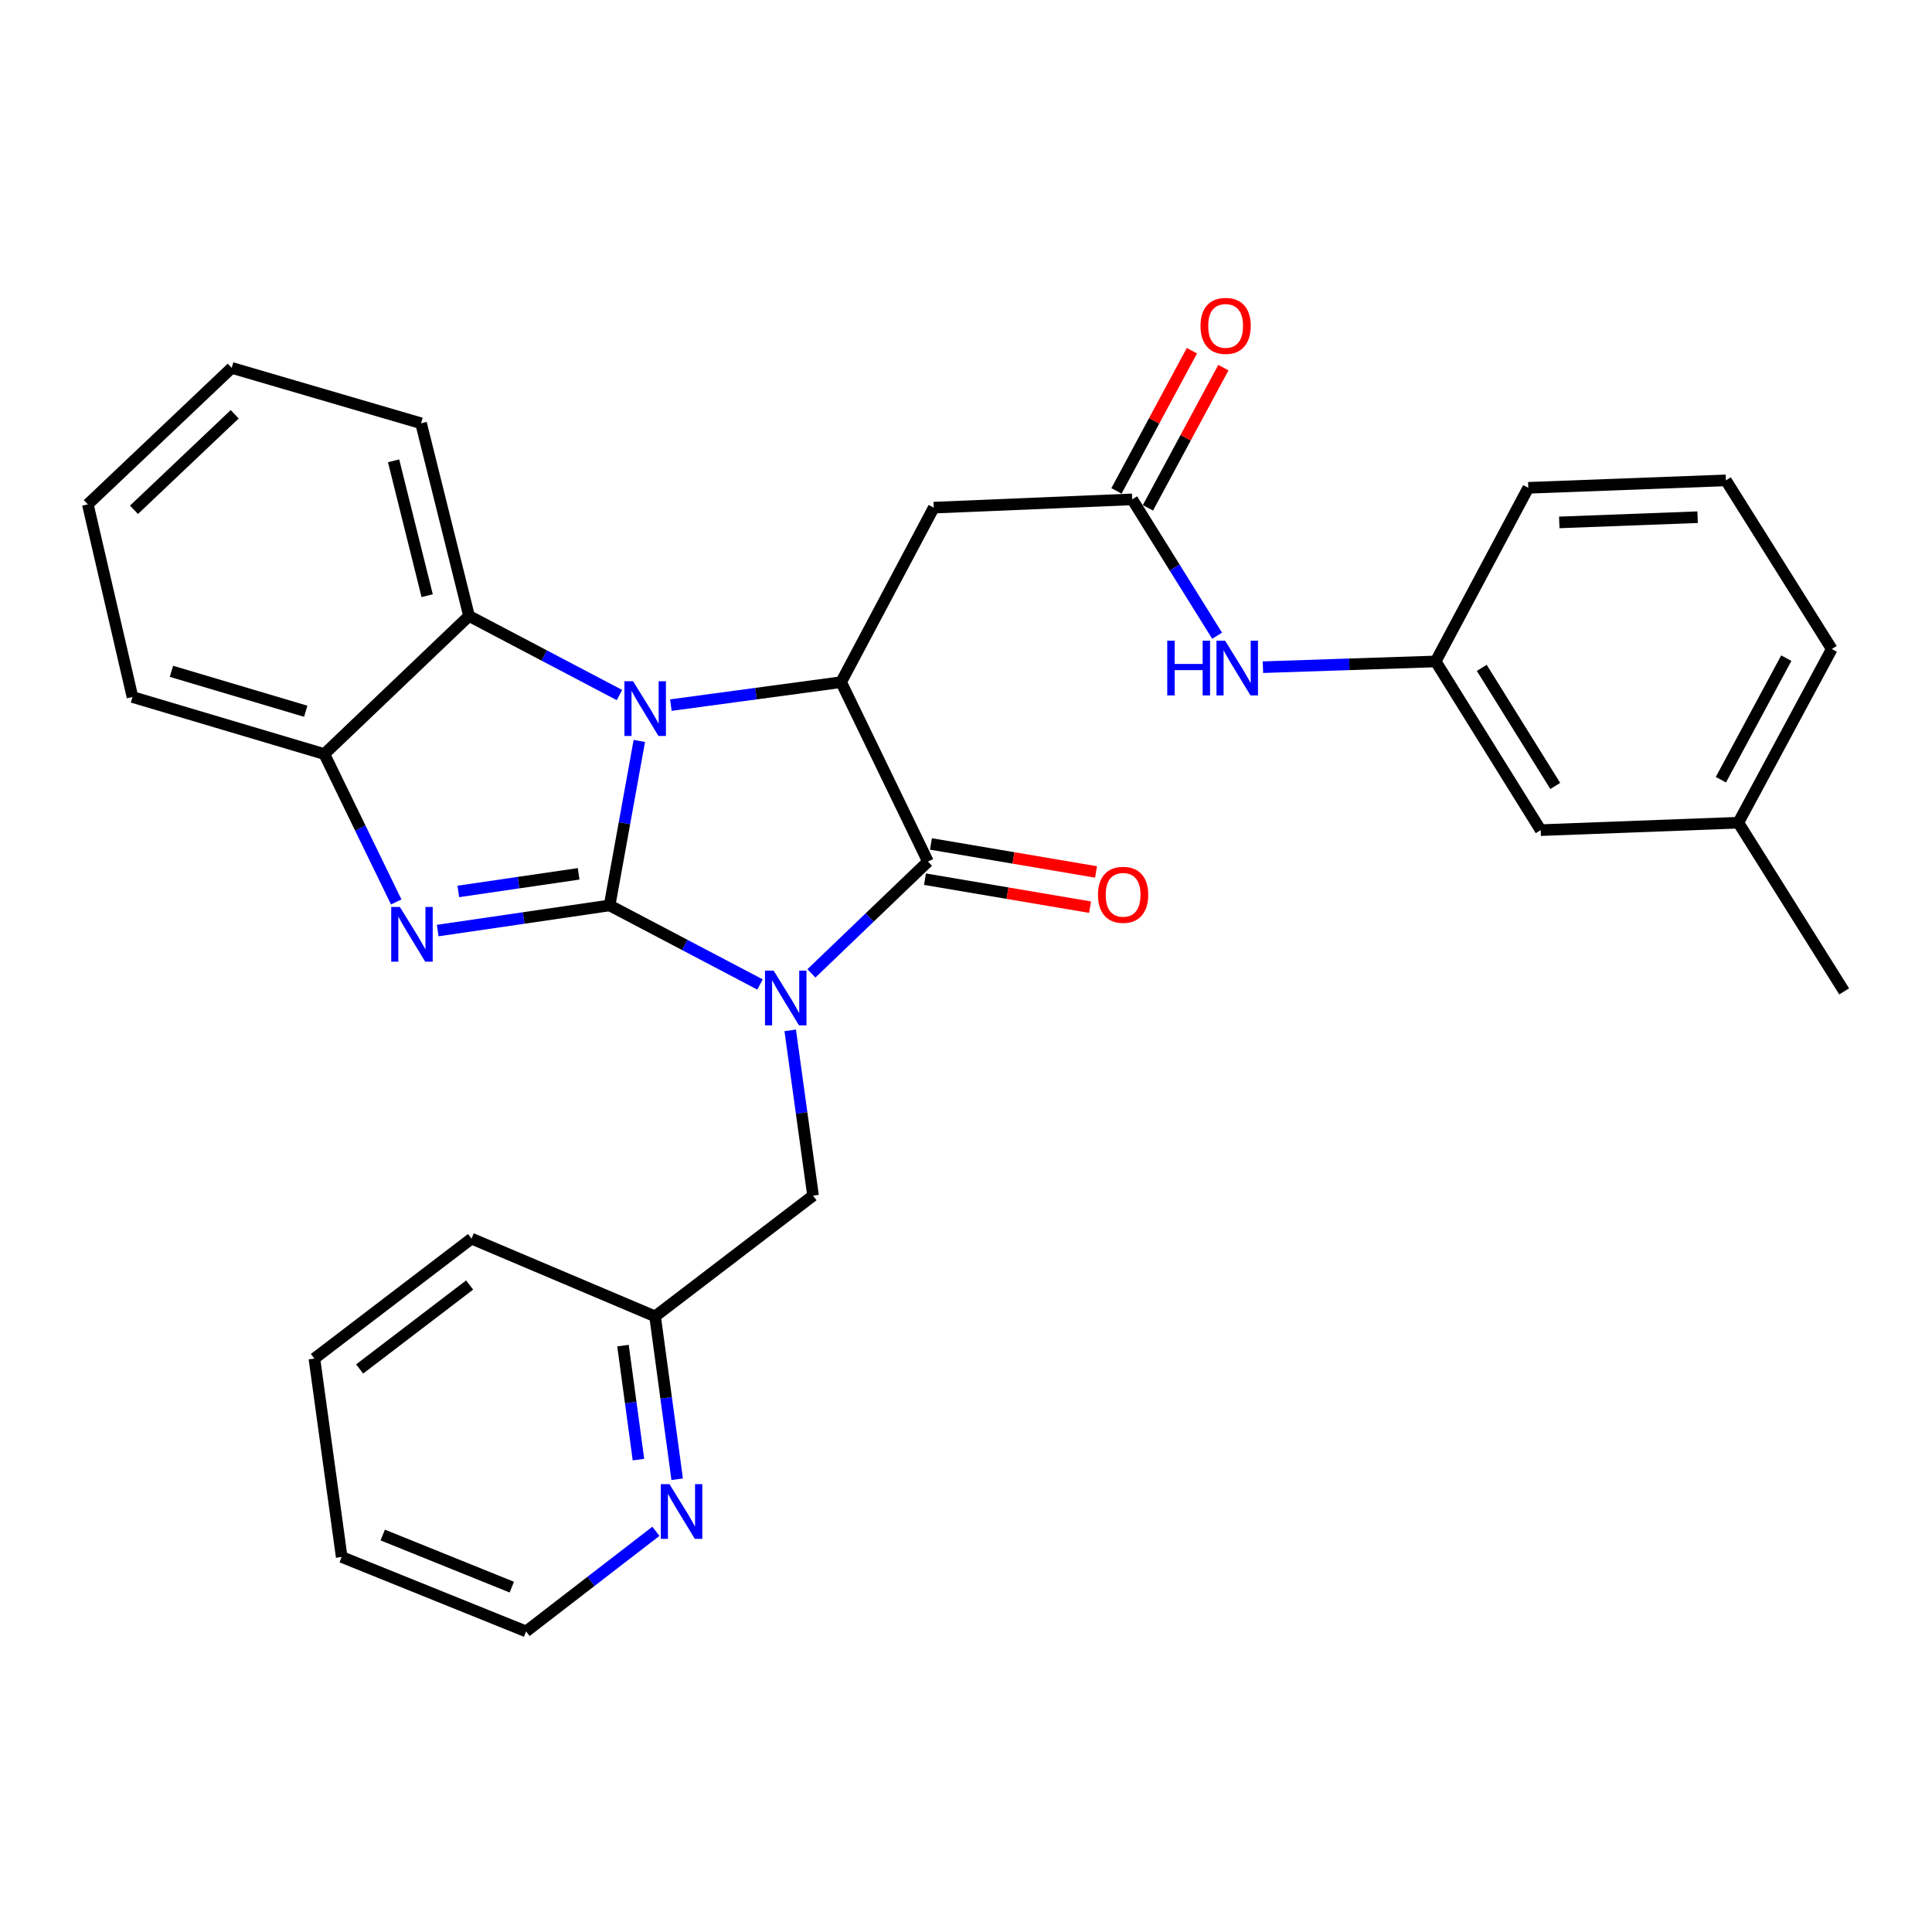 <?xml version='1.0' encoding='iso-8859-1'?>
<svg version='1.1' baseProfile='full'
              xmlns='http://www.w3.org/2000/svg'
                      xmlns:rdkit='http://www.rdkit.org/xml'
                      xmlns:xlink='http://www.w3.org/1999/xlink'
                  xml:space='preserve'
width='1000px' height='1000px' viewBox='0 0 1000 1000'>
<!-- END OF HEADER -->
<rect style='opacity:1.0;fill:#FFFFFF;stroke:none' width='1000' height='1000' x='0' y='0'> </rect>
<path class='bond-0' d='M 315.529,468.639 L 354.458,489.103' style='fill:none;fill-rule:evenodd;stroke:#000000;stroke-width:6px;stroke-linecap:butt;stroke-linejoin:miter;stroke-opacity:1' />
<path class='bond-0' d='M 354.458,489.103 L 393.386,509.568' style='fill:none;fill-rule:evenodd;stroke:#0000FF;stroke-width:6px;stroke-linecap:butt;stroke-linejoin:miter;stroke-opacity:1' />
<path class='bond-1' d='M 315.529,468.639 L 323.221,426.074' style='fill:none;fill-rule:evenodd;stroke:#000000;stroke-width:6px;stroke-linecap:butt;stroke-linejoin:miter;stroke-opacity:1' />
<path class='bond-1' d='M 323.221,426.074 L 330.913,383.509' style='fill:none;fill-rule:evenodd;stroke:#0000FF;stroke-width:6px;stroke-linecap:butt;stroke-linejoin:miter;stroke-opacity:1' />
<path class='bond-2' d='M 315.529,468.639 L 271.042,475.149' style='fill:none;fill-rule:evenodd;stroke:#000000;stroke-width:6px;stroke-linecap:butt;stroke-linejoin:miter;stroke-opacity:1' />
<path class='bond-2' d='M 271.042,475.149 L 226.555,481.658' style='fill:none;fill-rule:evenodd;stroke:#0000FF;stroke-width:6px;stroke-linecap:butt;stroke-linejoin:miter;stroke-opacity:1' />
<path class='bond-2' d='M 299.505,452.293 L 268.364,456.85' style='fill:none;fill-rule:evenodd;stroke:#000000;stroke-width:6px;stroke-linecap:butt;stroke-linejoin:miter;stroke-opacity:1' />
<path class='bond-2' d='M 268.364,456.85 L 237.223,461.407' style='fill:none;fill-rule:evenodd;stroke:#0000FF;stroke-width:6px;stroke-linecap:butt;stroke-linejoin:miter;stroke-opacity:1' />
<path class='bond-3' d='M 419.991,503.817 L 450.153,474.88' style='fill:none;fill-rule:evenodd;stroke:#0000FF;stroke-width:6px;stroke-linecap:butt;stroke-linejoin:miter;stroke-opacity:1' />
<path class='bond-3' d='M 450.153,474.88 L 480.315,445.943' style='fill:none;fill-rule:evenodd;stroke:#000000;stroke-width:6px;stroke-linecap:butt;stroke-linejoin:miter;stroke-opacity:1' />
<path class='bond-9' d='M 409.013,533.309 L 414.921,576.088' style='fill:none;fill-rule:evenodd;stroke:#0000FF;stroke-width:6px;stroke-linecap:butt;stroke-linejoin:miter;stroke-opacity:1' />
<path class='bond-9' d='M 414.921,576.088 L 420.828,618.866' style='fill:none;fill-rule:evenodd;stroke:#000000;stroke-width:6px;stroke-linecap:butt;stroke-linejoin:miter;stroke-opacity:1' />
<path class='bond-4' d='M 347.239,364.967 L 391.302,359.021' style='fill:none;fill-rule:evenodd;stroke:#0000FF;stroke-width:6px;stroke-linecap:butt;stroke-linejoin:miter;stroke-opacity:1' />
<path class='bond-4' d='M 391.302,359.021 L 435.366,353.076' style='fill:none;fill-rule:evenodd;stroke:#000000;stroke-width:6px;stroke-linecap:butt;stroke-linejoin:miter;stroke-opacity:1' />
<path class='bond-5' d='M 320.625,359.76 L 281.697,339.291' style='fill:none;fill-rule:evenodd;stroke:#0000FF;stroke-width:6px;stroke-linecap:butt;stroke-linejoin:miter;stroke-opacity:1' />
<path class='bond-5' d='M 281.697,339.291 L 242.768,318.822' style='fill:none;fill-rule:evenodd;stroke:#000000;stroke-width:6px;stroke-linecap:butt;stroke-linejoin:miter;stroke-opacity:1' />
<path class='bond-6' d='M 205.086,466.854 L 186.478,428.577' style='fill:none;fill-rule:evenodd;stroke:#0000FF;stroke-width:6px;stroke-linecap:butt;stroke-linejoin:miter;stroke-opacity:1' />
<path class='bond-6' d='M 186.478,428.577 L 167.87,390.299' style='fill:none;fill-rule:evenodd;stroke:#000000;stroke-width:6px;stroke-linecap:butt;stroke-linejoin:miter;stroke-opacity:1' />
<path class='bond-11' d='M 478.769,455.06 L 521.491,462.304' style='fill:none;fill-rule:evenodd;stroke:#000000;stroke-width:6px;stroke-linecap:butt;stroke-linejoin:miter;stroke-opacity:1' />
<path class='bond-11' d='M 521.491,462.304 L 564.212,469.548' style='fill:none;fill-rule:evenodd;stroke:#FF0000;stroke-width:6px;stroke-linecap:butt;stroke-linejoin:miter;stroke-opacity:1' />
<path class='bond-11' d='M 481.861,436.827 L 524.582,444.071' style='fill:none;fill-rule:evenodd;stroke:#000000;stroke-width:6px;stroke-linecap:butt;stroke-linejoin:miter;stroke-opacity:1' />
<path class='bond-11' d='M 524.582,444.071 L 567.304,451.315' style='fill:none;fill-rule:evenodd;stroke:#FF0000;stroke-width:6px;stroke-linecap:butt;stroke-linejoin:miter;stroke-opacity:1' />
<path class='bond-31' d='M 480.315,445.943 L 435.366,353.076' style='fill:none;fill-rule:evenodd;stroke:#000000;stroke-width:6px;stroke-linecap:butt;stroke-linejoin:miter;stroke-opacity:1' />
<path class='bond-7' d='M 435.366,353.076 L 483.305,262.757' style='fill:none;fill-rule:evenodd;stroke:#000000;stroke-width:6px;stroke-linecap:butt;stroke-linejoin:miter;stroke-opacity:1' />
<path class='bond-18' d='M 242.768,318.822 L 217.946,219.092' style='fill:none;fill-rule:evenodd;stroke:#000000;stroke-width:6px;stroke-linecap:butt;stroke-linejoin:miter;stroke-opacity:1' />
<path class='bond-18' d='M 221.099,308.329 L 203.723,238.518' style='fill:none;fill-rule:evenodd;stroke:#000000;stroke-width:6px;stroke-linecap:butt;stroke-linejoin:miter;stroke-opacity:1' />
<path class='bond-30' d='M 242.768,318.822 L 167.87,390.299' style='fill:none;fill-rule:evenodd;stroke:#000000;stroke-width:6px;stroke-linecap:butt;stroke-linejoin:miter;stroke-opacity:1' />
<path class='bond-19' d='M 167.87,390.299 L 68.571,360.771' style='fill:none;fill-rule:evenodd;stroke:#000000;stroke-width:6px;stroke-linecap:butt;stroke-linejoin:miter;stroke-opacity:1' />
<path class='bond-19' d='M 158.246,368.144 L 88.737,347.474' style='fill:none;fill-rule:evenodd;stroke:#000000;stroke-width:6px;stroke-linecap:butt;stroke-linejoin:miter;stroke-opacity:1' />
<path class='bond-8' d='M 483.305,262.757 L 586.025,258.472' style='fill:none;fill-rule:evenodd;stroke:#000000;stroke-width:6px;stroke-linecap:butt;stroke-linejoin:miter;stroke-opacity:1' />
<path class='bond-10' d='M 586.025,258.472 L 607.996,293.761' style='fill:none;fill-rule:evenodd;stroke:#000000;stroke-width:6px;stroke-linecap:butt;stroke-linejoin:miter;stroke-opacity:1' />
<path class='bond-10' d='M 607.996,293.761 L 629.968,329.05' style='fill:none;fill-rule:evenodd;stroke:#0000FF;stroke-width:6px;stroke-linecap:butt;stroke-linejoin:miter;stroke-opacity:1' />
<path class='bond-13' d='M 594.168,262.854 L 613.69,226.571' style='fill:none;fill-rule:evenodd;stroke:#000000;stroke-width:6px;stroke-linecap:butt;stroke-linejoin:miter;stroke-opacity:1' />
<path class='bond-13' d='M 613.69,226.571 L 633.213,190.288' style='fill:none;fill-rule:evenodd;stroke:#FF0000;stroke-width:6px;stroke-linecap:butt;stroke-linejoin:miter;stroke-opacity:1' />
<path class='bond-13' d='M 577.882,254.091 L 597.405,217.808' style='fill:none;fill-rule:evenodd;stroke:#000000;stroke-width:6px;stroke-linecap:butt;stroke-linejoin:miter;stroke-opacity:1' />
<path class='bond-13' d='M 597.405,217.808 L 616.927,181.525' style='fill:none;fill-rule:evenodd;stroke:#FF0000;stroke-width:6px;stroke-linecap:butt;stroke-linejoin:miter;stroke-opacity:1' />
<path class='bond-15' d='M 420.828,618.866 L 339.067,681.353' style='fill:none;fill-rule:evenodd;stroke:#000000;stroke-width:6px;stroke-linecap:butt;stroke-linejoin:miter;stroke-opacity:1' />
<path class='bond-14' d='M 653.694,345.338 L 698.4,343.849' style='fill:none;fill-rule:evenodd;stroke:#0000FF;stroke-width:6px;stroke-linecap:butt;stroke-linejoin:miter;stroke-opacity:1' />
<path class='bond-14' d='M 698.4,343.849 L 743.105,342.36' style='fill:none;fill-rule:evenodd;stroke:#000000;stroke-width:6px;stroke-linecap:butt;stroke-linejoin:miter;stroke-opacity:1' />
<path class='bond-12' d='M 350.505,765.649 L 344.786,723.501' style='fill:none;fill-rule:evenodd;stroke:#0000FF;stroke-width:6px;stroke-linecap:butt;stroke-linejoin:miter;stroke-opacity:1' />
<path class='bond-12' d='M 344.786,723.501 L 339.067,681.353' style='fill:none;fill-rule:evenodd;stroke:#000000;stroke-width:6px;stroke-linecap:butt;stroke-linejoin:miter;stroke-opacity:1' />
<path class='bond-12' d='M 330.464,755.492 L 326.461,725.988' style='fill:none;fill-rule:evenodd;stroke:#0000FF;stroke-width:6px;stroke-linecap:butt;stroke-linejoin:miter;stroke-opacity:1' />
<path class='bond-12' d='M 326.461,725.988 L 322.457,696.484' style='fill:none;fill-rule:evenodd;stroke:#000000;stroke-width:6px;stroke-linecap:butt;stroke-linejoin:miter;stroke-opacity:1' />
<path class='bond-21' d='M 339.492,792.601 L 305.899,818.512' style='fill:none;fill-rule:evenodd;stroke:#0000FF;stroke-width:6px;stroke-linecap:butt;stroke-linejoin:miter;stroke-opacity:1' />
<path class='bond-21' d='M 305.899,818.512 L 272.306,844.423' style='fill:none;fill-rule:evenodd;stroke:#000000;stroke-width:6px;stroke-linecap:butt;stroke-linejoin:miter;stroke-opacity:1' />
<path class='bond-16' d='M 743.105,342.36 L 797.455,429.68' style='fill:none;fill-rule:evenodd;stroke:#000000;stroke-width:6px;stroke-linecap:butt;stroke-linejoin:miter;stroke-opacity:1' />
<path class='bond-16' d='M 766.958,345.686 L 805.003,406.809' style='fill:none;fill-rule:evenodd;stroke:#000000;stroke-width:6px;stroke-linecap:butt;stroke-linejoin:miter;stroke-opacity:1' />
<path class='bond-22' d='M 743.105,342.36 L 791.034,252.493' style='fill:none;fill-rule:evenodd;stroke:#000000;stroke-width:6px;stroke-linecap:butt;stroke-linejoin:miter;stroke-opacity:1' />
<path class='bond-24' d='M 339.067,681.353 L 244.052,641.11' style='fill:none;fill-rule:evenodd;stroke:#000000;stroke-width:6px;stroke-linecap:butt;stroke-linejoin:miter;stroke-opacity:1' />
<path class='bond-17' d='M 797.455,429.68 L 899.754,425.827' style='fill:none;fill-rule:evenodd;stroke:#000000;stroke-width:6px;stroke-linecap:butt;stroke-linejoin:miter;stroke-opacity:1' />
<path class='bond-25' d='M 899.754,425.827 L 954.545,513.146' style='fill:none;fill-rule:evenodd;stroke:#000000;stroke-width:6px;stroke-linecap:butt;stroke-linejoin:miter;stroke-opacity:1' />
<path class='bond-34' d='M 899.754,425.827 L 948.124,335.939' style='fill:none;fill-rule:evenodd;stroke:#000000;stroke-width:6px;stroke-linecap:butt;stroke-linejoin:miter;stroke-opacity:1' />
<path class='bond-34' d='M 890.724,403.58 L 924.583,340.659' style='fill:none;fill-rule:evenodd;stroke:#000000;stroke-width:6px;stroke-linecap:butt;stroke-linejoin:miter;stroke-opacity:1' />
<path class='bond-26' d='M 217.946,219.092 L 119.931,190.417' style='fill:none;fill-rule:evenodd;stroke:#000000;stroke-width:6px;stroke-linecap:butt;stroke-linejoin:miter;stroke-opacity:1' />
<path class='bond-27' d='M 68.571,360.771 L 45.455,261.041' style='fill:none;fill-rule:evenodd;stroke:#000000;stroke-width:6px;stroke-linecap:butt;stroke-linejoin:miter;stroke-opacity:1' />
<path class='bond-20' d='M 893.333,248.64 L 791.034,252.493' style='fill:none;fill-rule:evenodd;stroke:#000000;stroke-width:6px;stroke-linecap:butt;stroke-linejoin:miter;stroke-opacity:1' />
<path class='bond-20' d='M 878.684,267.698 L 807.074,270.395' style='fill:none;fill-rule:evenodd;stroke:#000000;stroke-width:6px;stroke-linecap:butt;stroke-linejoin:miter;stroke-opacity:1' />
<path class='bond-23' d='M 893.333,248.64 L 948.124,335.939' style='fill:none;fill-rule:evenodd;stroke:#000000;stroke-width:6px;stroke-linecap:butt;stroke-linejoin:miter;stroke-opacity:1' />
<path class='bond-33' d='M 272.306,844.423 L 176.86,805.896' style='fill:none;fill-rule:evenodd;stroke:#000000;stroke-width:6px;stroke-linecap:butt;stroke-linejoin:miter;stroke-opacity:1' />
<path class='bond-33' d='M 264.911,821.495 L 198.099,794.526' style='fill:none;fill-rule:evenodd;stroke:#000000;stroke-width:6px;stroke-linecap:butt;stroke-linejoin:miter;stroke-opacity:1' />
<path class='bond-29' d='M 244.052,641.11 L 162.733,703.186' style='fill:none;fill-rule:evenodd;stroke:#000000;stroke-width:6px;stroke-linecap:butt;stroke-linejoin:miter;stroke-opacity:1' />
<path class='bond-29' d='M 243.076,665.121 L 186.152,708.574' style='fill:none;fill-rule:evenodd;stroke:#000000;stroke-width:6px;stroke-linecap:butt;stroke-linejoin:miter;stroke-opacity:1' />
<path class='bond-32' d='M 119.931,190.417 L 45.455,261.041' style='fill:none;fill-rule:evenodd;stroke:#000000;stroke-width:6px;stroke-linecap:butt;stroke-linejoin:miter;stroke-opacity:1' />
<path class='bond-32' d='M 121.485,214.43 L 69.351,263.867' style='fill:none;fill-rule:evenodd;stroke:#000000;stroke-width:6px;stroke-linecap:butt;stroke-linejoin:miter;stroke-opacity:1' />
<path class='bond-28' d='M 176.86,805.896 L 162.733,703.186' style='fill:none;fill-rule:evenodd;stroke:#000000;stroke-width:6px;stroke-linecap:butt;stroke-linejoin:miter;stroke-opacity:1' />
<path  class='atom-1' d='M 400.441 502.407
L 409.721 517.407
Q 410.641 518.887, 412.121 521.567
Q 413.601 524.247, 413.681 524.407
L 413.681 502.407
L 417.441 502.407
L 417.441 530.727
L 413.561 530.727
L 403.601 514.327
Q 402.441 512.407, 401.201 510.207
Q 400.001 508.007, 399.641 507.327
L 399.641 530.727
L 395.961 530.727
L 395.961 502.407
L 400.441 502.407
' fill='#0000FF'/>
<path  class='atom-2' d='M 327.68 352.601
L 336.96 367.601
Q 337.88 369.081, 339.36 371.761
Q 340.84 374.441, 340.92 374.601
L 340.92 352.601
L 344.68 352.601
L 344.68 380.921
L 340.8 380.921
L 330.84 364.521
Q 329.68 362.601, 328.44 360.401
Q 327.24 358.201, 326.88 357.521
L 326.88 380.921
L 323.2 380.921
L 323.2 352.601
L 327.68 352.601
' fill='#0000FF'/>
<path  class='atom-3' d='M 206.97 469.448
L 216.25 484.448
Q 217.17 485.928, 218.65 488.608
Q 220.13 491.288, 220.21 491.448
L 220.21 469.448
L 223.97 469.448
L 223.97 497.768
L 220.09 497.768
L 210.13 481.368
Q 208.97 479.448, 207.73 477.248
Q 206.53 475.048, 206.17 474.368
L 206.17 497.768
L 202.49 497.768
L 202.49 469.448
L 206.97 469.448
' fill='#0000FF'/>
<path  class='atom-11' d='M 604.165 331.622
L 608.005 331.622
L 608.005 343.662
L 622.485 343.662
L 622.485 331.622
L 626.325 331.622
L 626.325 359.942
L 622.485 359.942
L 622.485 346.862
L 608.005 346.862
L 608.005 359.942
L 604.165 359.942
L 604.165 331.622
' fill='#0000FF'/>
<path  class='atom-11' d='M 634.125 331.622
L 643.405 346.622
Q 644.325 348.102, 645.805 350.782
Q 647.285 353.462, 647.365 353.622
L 647.365 331.622
L 651.125 331.622
L 651.125 359.942
L 647.245 359.942
L 637.285 343.542
Q 636.125 341.622, 634.885 339.422
Q 633.685 337.222, 633.325 336.542
L 633.325 359.942
L 629.645 359.942
L 629.645 331.622
L 634.125 331.622
' fill='#0000FF'/>
<path  class='atom-12' d='M 568.319 463.15
Q 568.319 456.35, 571.679 452.55
Q 575.039 448.75, 581.319 448.75
Q 587.599 448.75, 590.959 452.55
Q 594.319 456.35, 594.319 463.15
Q 594.319 470.03, 590.919 473.95
Q 587.519 477.83, 581.319 477.83
Q 575.079 477.83, 571.679 473.95
Q 568.319 470.07, 568.319 463.15
M 581.319 474.63
Q 585.639 474.63, 587.959 471.75
Q 590.319 468.83, 590.319 463.15
Q 590.319 457.59, 587.959 454.79
Q 585.639 451.95, 581.319 451.95
Q 576.999 451.95, 574.639 454.75
Q 572.319 457.55, 572.319 463.15
Q 572.319 468.87, 574.639 471.75
Q 576.999 474.63, 581.319 474.63
' fill='#FF0000'/>
<path  class='atom-13' d='M 346.513 768.198
L 355.793 783.198
Q 356.713 784.678, 358.193 787.358
Q 359.673 790.038, 359.753 790.198
L 359.753 768.198
L 363.513 768.198
L 363.513 796.518
L 359.633 796.518
L 349.673 780.118
Q 348.513 778.198, 347.273 775.998
Q 346.073 773.798, 345.713 773.118
L 345.713 796.518
L 342.033 796.518
L 342.033 768.198
L 346.513 768.198
' fill='#0000FF'/>
<path  class='atom-14' d='M 621.385 168.675
Q 621.385 161.875, 624.745 158.075
Q 628.105 154.275, 634.385 154.275
Q 640.665 154.275, 644.025 158.075
Q 647.385 161.875, 647.385 168.675
Q 647.385 175.555, 643.985 179.475
Q 640.585 183.355, 634.385 183.355
Q 628.145 183.355, 624.745 179.475
Q 621.385 175.595, 621.385 168.675
M 634.385 180.155
Q 638.705 180.155, 641.025 177.275
Q 643.385 174.355, 643.385 168.675
Q 643.385 163.115, 641.025 160.315
Q 638.705 157.475, 634.385 157.475
Q 630.065 157.475, 627.705 160.275
Q 625.385 163.075, 625.385 168.675
Q 625.385 174.395, 627.705 177.275
Q 630.065 180.155, 634.385 180.155
' fill='#FF0000'/>
</svg>
